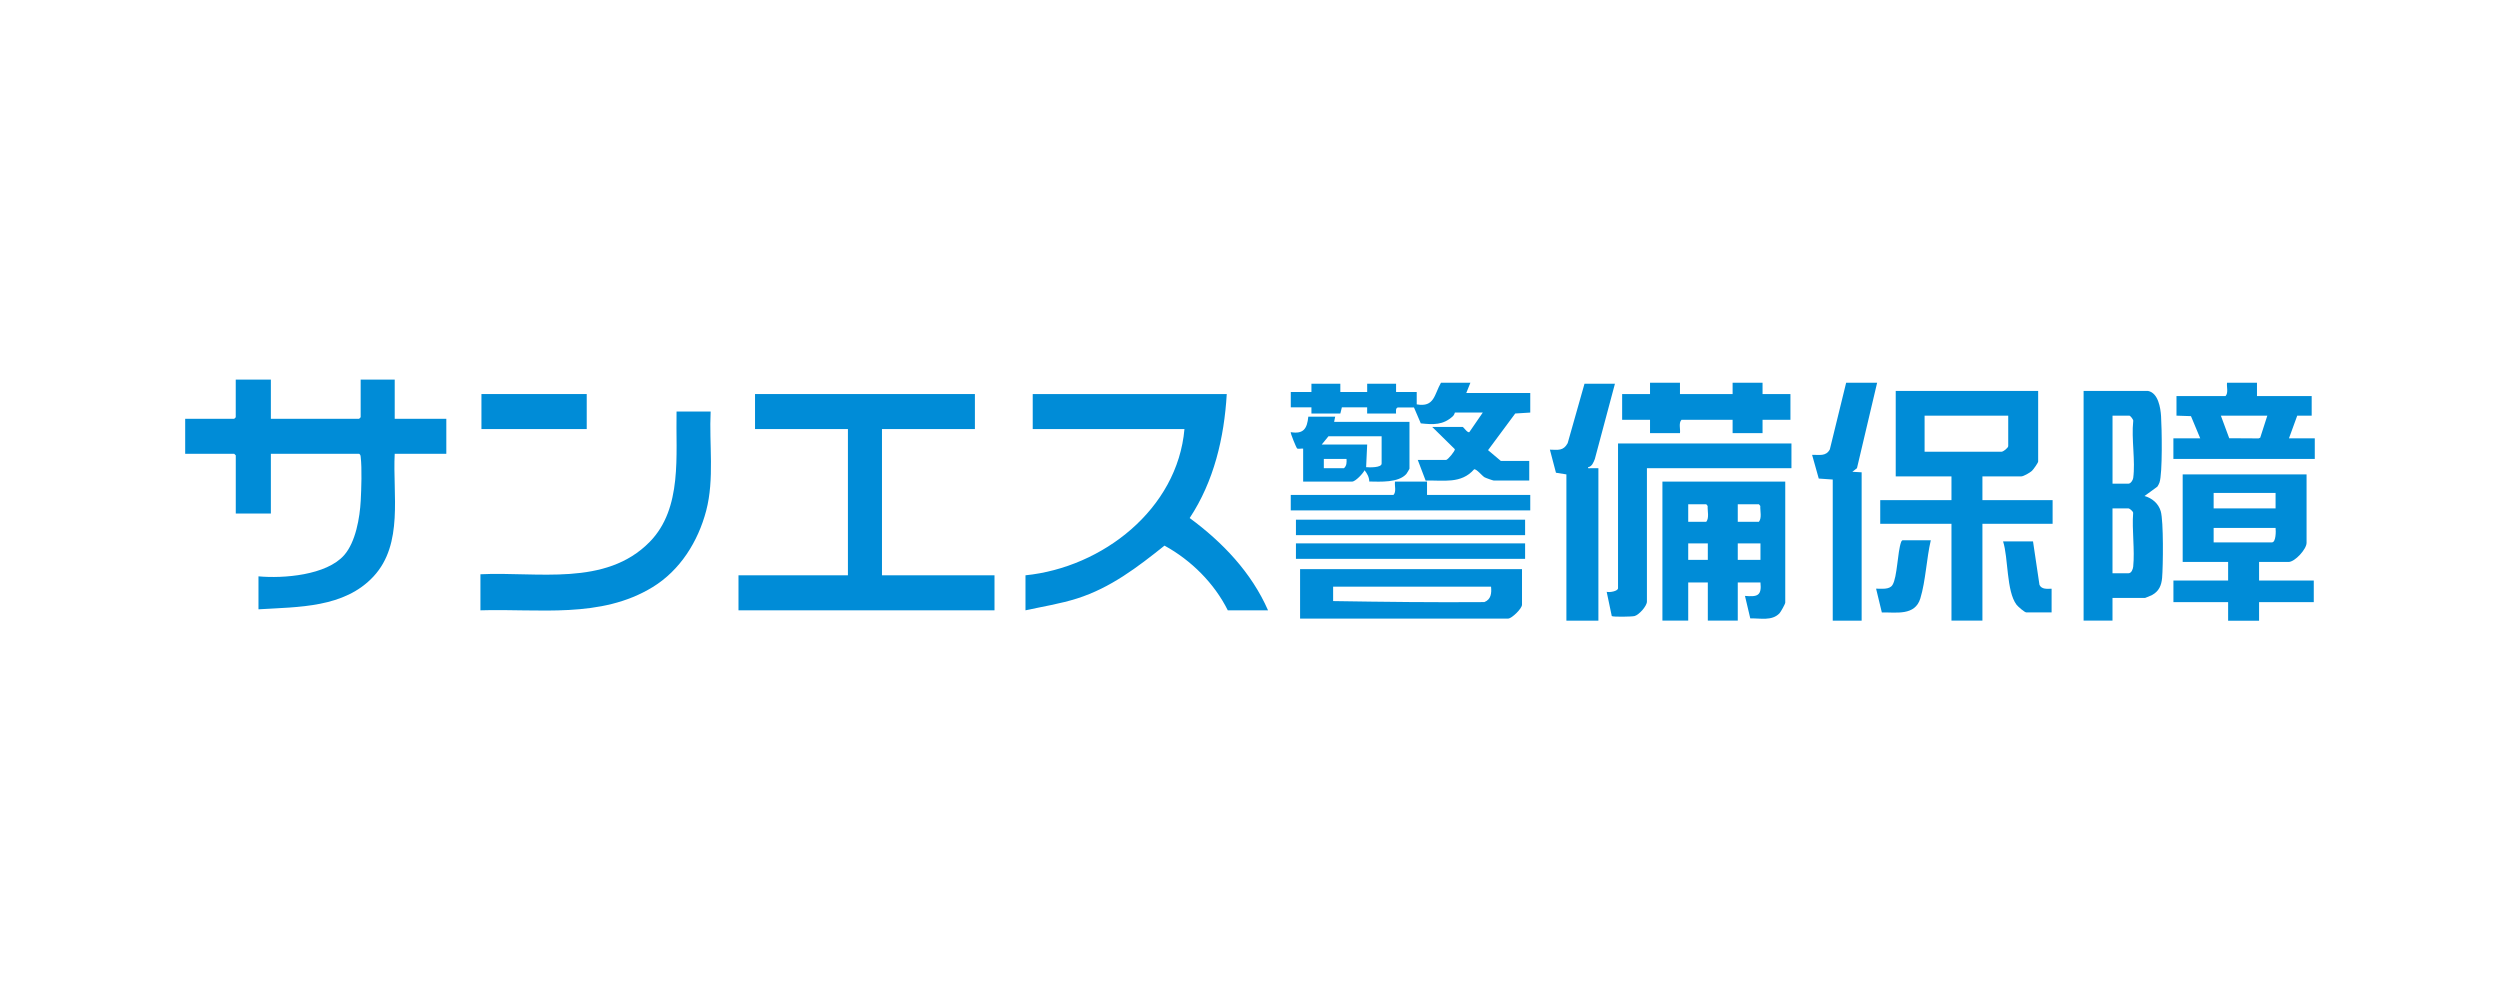 <svg width="540" height="216" viewBox="0 0 540 216" fill="none" xmlns="http://www.w3.org/2000/svg">
<g clip-path="url(#clip0_189_20)">
<path d="M500 99.13H469.452V94.68H475.25L473.25 89.887L470.121 89.781V85.557H480.71C481.38 84.847 480.915 83.589 481.041 82.668H487.509V85.557H499.324V89.781H496.203L494.42 94.674H499.993V99.123L500 99.13ZM489.742 89.788H479.71L481.513 94.659L487.854 94.695L488.206 94.547L489.742 89.781V89.788Z" fill="#008CD7"/>
<path d="M210.578 85.114V92.677H190.506V124.266H214.812V131.829H159.514V124.266H183.151V92.677H163.086V85.114H210.578Z" fill="#008CD7"/>
<path d="M58.508 82V90.456H77.572L77.903 90.126V82H85.258V90.456H96.404V98.019H85.258C84.786 106.735 87.21 117.462 80.693 124.498C74.359 131.33 64.489 131.077 55.831 131.611V124.491C61.227 124.997 70.534 124.245 74.331 119.922C76.825 117.089 77.72 111.832 77.917 108.148C78.051 105.667 78.199 101.147 77.917 98.785C77.882 98.462 77.889 98.216 77.572 98.019H58.508V110.925H50.927V98.357L50.596 98.026H40V90.463H50.589L50.92 90.133V82H58.501H58.508Z" fill="#008CD7"/>
<path d="M264.98 85.114C264.424 94.554 262.219 103.959 256.97 111.895C264.071 117.117 270.327 123.676 273.899 131.836H265.206C262.296 125.988 257.28 120.997 251.531 117.855C245.698 122.516 239.885 126.972 232.65 129.271C229.015 130.424 225.217 131.014 221.505 131.829V124.266C238.145 122.572 254.335 109.983 255.843 92.677H223.069V85.114H264.987H264.98Z" fill="#008CD7"/>
<path d="M440.243 84.446V99.685C440.243 99.959 439.221 101.4 438.911 101.689C438.489 102.089 437.094 102.905 436.565 102.905H428.203V108.022H443.364V113.139H428.203V134.051H421.517V113.139H406.13V108.022H421.517V102.905H409.477V84.446H440.25H440.243ZM433.776 89.788H415.712V97.576H432.324C432.705 97.576 433.776 96.74 433.776 96.353V89.788Z" fill="#008CD7"/>
<path d="M385.614 104.022V130.163C385.614 130.452 384.642 132.188 384.367 132.476C382.712 134.191 380.218 133.502 378.062 133.58L376.914 128.715C379.542 128.94 380.57 128.73 380.26 125.819H375.357V134.051H368.889V125.819H364.655V134.051H359.082V104.022H385.614ZM364.655 112.703H368.558C369.227 111.86 368.798 110.355 368.854 109.287L368.558 108.922H364.655V112.703ZM375.357 112.703H379.929C380.598 111.86 380.169 110.355 380.225 109.287L379.929 108.922H375.357V112.703ZM368.889 117.37H364.655V120.927H368.889V117.37ZM380.26 117.37H375.357V120.927H380.26V117.37Z" fill="#008CD7"/>
<path d="M463.992 84.446C466.176 84.882 466.677 88.101 466.789 89.887C466.958 92.473 467.134 102.265 466.444 104.24C466.331 104.556 466.169 104.845 465.986 105.119L463.217 107.136C464.859 107.6 466.226 108.746 466.719 110.426C467.346 112.556 467.233 122.242 467.015 124.828C466.874 126.438 466.345 127.682 464.894 128.498C464.69 128.61 463.408 129.158 463.323 129.158H456.299V134.051H450.057V84.446H463.992ZM456.299 104.472H459.758C460.209 104.472 460.709 103.741 460.773 103.256C461.273 99.587 460.364 94.793 460.773 90.997C460.914 90.674 460.118 89.788 459.984 89.788H456.306V104.472H456.299ZM456.299 123.823H459.758C460.392 123.823 460.716 122.938 460.773 122.389C461.139 118.762 460.477 114.51 460.759 110.812C460.815 110.468 459.948 109.807 459.758 109.807H456.299V123.823Z" fill="#008CD7"/>
<path d="M498.218 102.469V117.265C498.218 118.601 495.717 121.384 494.315 121.384H487.96V125.391H499.775V130.065H487.96V134.072H481.274V130.065H469.46V125.391H481.274V121.384H471.46V102.476H498.218V102.469ZM491.525 106.468H478.146V109.807H491.525V106.468ZM491.525 114.039H478.146V117.153H490.743C491.617 117.153 491.61 114.678 491.525 114.039Z" fill="#008CD7"/>
<path d="M153.498 88.896C153.152 95.96 154.343 103.418 152.54 110.299C150.792 116.963 146.918 123.17 140.993 126.804C129.77 133.692 116.356 131.436 103.773 131.829V124.041C116.046 123.437 130.812 126.782 140.344 117.04C147.474 109.758 145.931 98.244 146.135 88.888H153.491L153.498 88.896Z" fill="#008CD7"/>
<path d="M317.608 82.668L316.713 84.889H330.536V89.114L327.288 89.317L321.419 97.232L324.188 99.566H330.317V103.79H322.624C322.469 103.79 320.884 103.228 320.651 103.087C320.144 102.792 318.946 101.274 318.418 101.365C315.593 104.599 311.767 103.685 307.935 103.804L306.237 99.341H312.366C312.718 99.341 314.332 97.387 314.247 97.028L309.358 92.22H315.938C316.107 92.22 316.995 93.598 317.382 93.331L320.285 89.106H314.261C314.219 89.106 314.163 89.591 313.832 89.894C311.732 91.827 309.626 91.742 306.892 91.447L305.42 88.017H301.911C301.397 88.186 301.552 88.888 301.545 89.324H295.303V87.989H289.843L289.512 89.324H283.27V87.989H278.81V84.671H283.27V82.893H289.512V84.671H295.31V82.893H301.552V84.671H306.011V87.342C309.872 88.038 309.795 85.177 311.253 82.668H317.608Z" fill="#008CD7"/>
<path d="M386.953 95.791V101.133H355.736V129.946C355.736 130.894 354.031 132.813 353.066 133.066C352.481 133.221 348.437 133.284 348.142 133.074L347.042 127.83C347.606 128.02 349.494 127.71 349.494 127.05V95.791H386.953Z" fill="#008CD7"/>
<path d="M328.753 122.938V130.613C328.753 131.471 326.52 133.615 325.745 133.615H280.818V122.938H328.76H328.753ZM322.067 126.719H287.955V129.833C298.832 130.009 309.717 130.135 320.616 130.051C322.074 129.475 322.208 128.132 322.067 126.719Z" fill="#008CD7"/>
<path d="M348.825 82.893L344.485 99.144C344.211 99.854 343.865 100.782 343.027 100.915C342.964 101.281 343.33 101.119 343.577 101.133C344.133 101.161 344.697 101.112 345.253 101.133V134.058H338.342V102.469L336.087 102.11L334.777 97.127C336.517 97.162 337.68 97.45 338.617 95.721L342.252 82.886H348.832L348.825 82.893Z" fill="#008CD7"/>
<path d="M405.461 82.668L401.107 101.126L400.106 101.906L402.114 102.019V134.058H395.872V103.579L392.85 103.369L391.413 98.244C392.942 98.202 394.407 98.652 395.245 97.063L398.768 82.668H405.454H405.461Z" fill="#008CD7"/>
<path d="M362.873 82.668V85.114H374.244V82.668H380.711V85.114H386.735V90.674H380.711V93.563H374.244V90.674H363.204C362.535 91.384 363 92.642 362.873 93.563H356.405V90.674H350.382V85.114H356.405V82.668H362.873Z" fill="#008CD7"/>
<path d="M288.398 90.006L288.173 91.117H304.447V101.239C304.447 101.302 303.898 102.216 303.785 102.356C302.094 104.31 298.107 104.043 295.761 104.008C295.761 103.115 295.303 102.258 294.746 101.576C294.422 102.265 292.773 104.022 292.069 104.022H281.48V96.902C281.121 96.846 280.444 97.028 280.177 96.867C280.015 96.768 278.669 93.478 278.803 93.345C281.593 93.816 282.339 92.551 282.593 90.006H288.391H288.398ZM298.431 94.238H286.947L285.496 96.016H295.31L295.084 100.908C295.753 100.972 298.431 101.056 298.431 100.128V94.231V94.238ZM290.85 99.13H285.947V101.133H290.293C290.899 100.606 290.892 99.875 290.85 99.13Z" fill="#008CD7"/>
<path d="M308.238 104.022V106.911H330.536V110.25H278.803V106.911H300.988C301.658 106.201 301.193 104.943 301.319 104.022H308.231H308.238Z" fill="#008CD7"/>
<path d="M126.733 85.114H103.991V92.677H126.733V85.114Z" fill="#008CD7"/>
<path d="M329.422 117.37H279.923V120.709H329.422V117.37Z" fill="#008CD7"/>
<path d="M329.422 112.253H279.923V115.592H329.422V112.253Z" fill="#008CD7"/>
<path d="M417.051 116.703C416.128 120.639 415.952 125.433 414.796 129.25C413.648 133.052 409.604 132.237 406.476 132.286L405.236 127.155C406.349 127.113 408.103 127.443 408.78 126.347C409.822 124.66 409.85 119.261 410.64 117.075C410.696 116.914 410.78 116.787 410.928 116.696H417.058L417.051 116.703Z" fill="#008CD7"/>
<path d="M439.13 116.928L440.525 126.326C441.004 127.352 442.209 127.176 443.146 127.162V132.279H437.686C437.298 132.279 435.854 130.993 435.565 130.613C433.36 127.675 433.818 120.527 432.662 116.935H439.13V116.928Z" fill="#008CD7"/>
</g>
<defs>
<clipPath id="clip0_189_20">
<rect width="460" height="52.058" fill="white" transform="translate(40 82)"/>
</clipPath>
</defs>
</svg>

